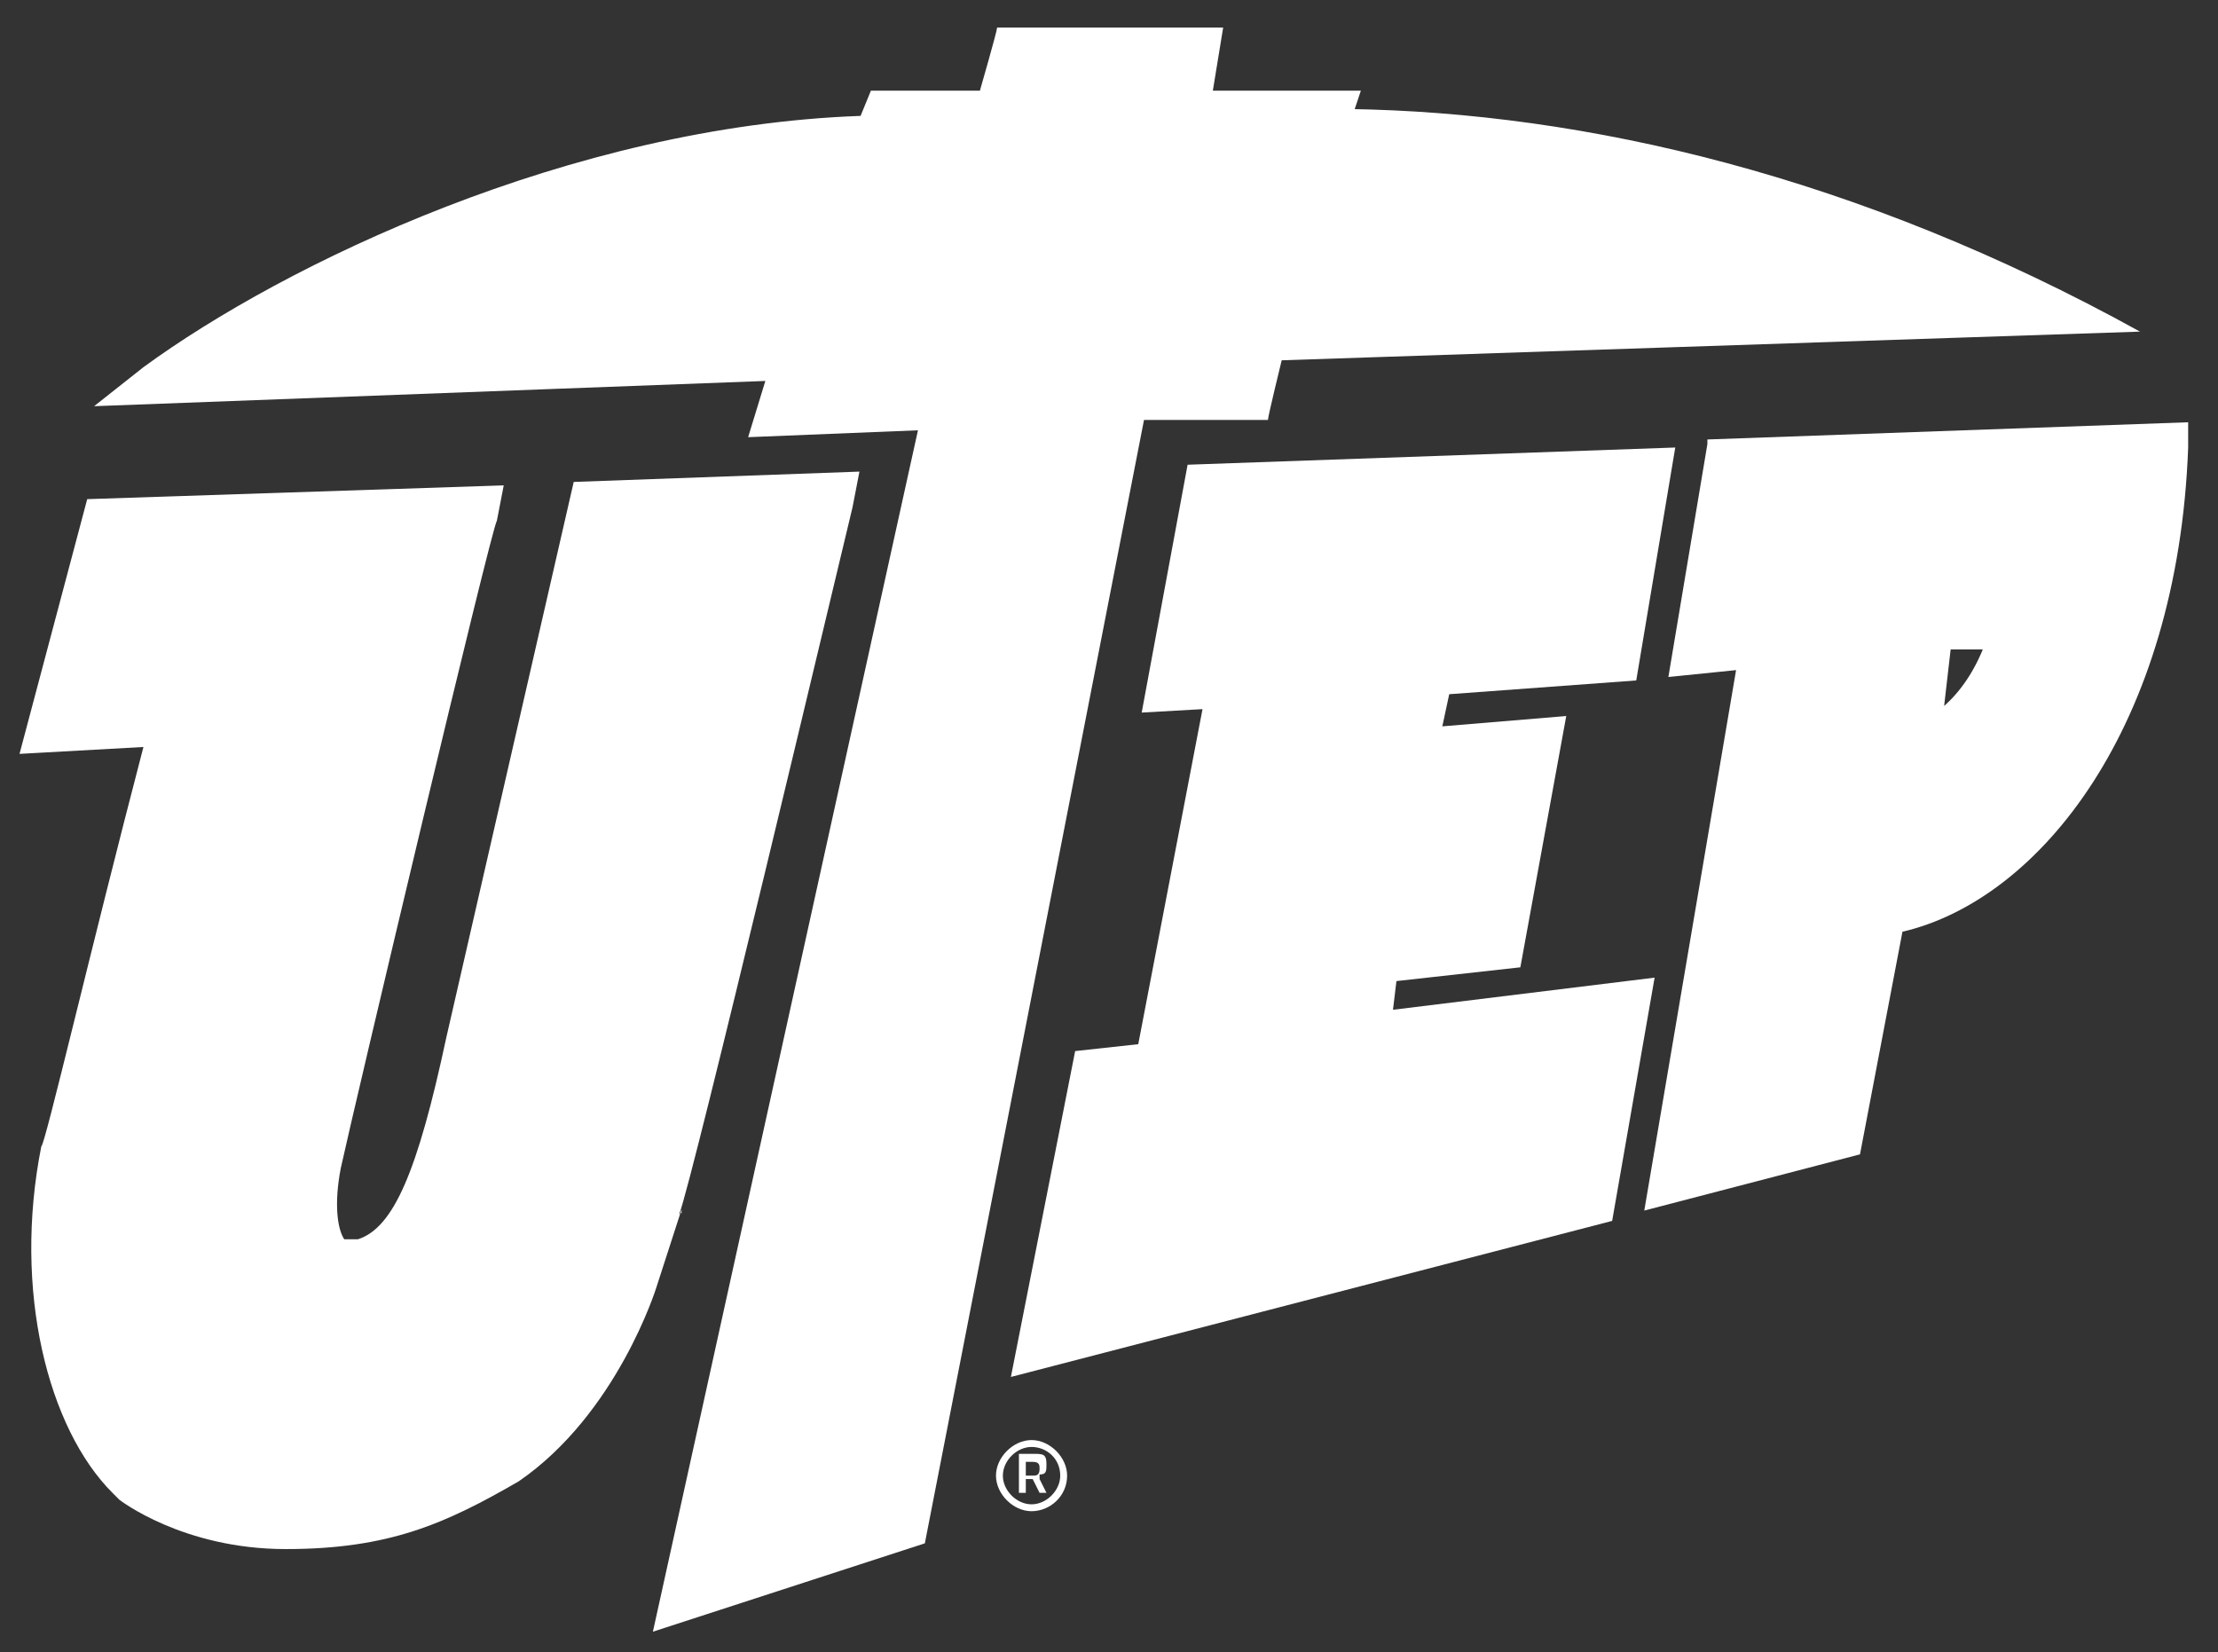<?xml version="1.0" encoding="UTF-8"?>
<svg xmlns="http://www.w3.org/2000/svg" version="1.1" viewBox="0 0 193.3 144">
  <rect x="0" y="0" width="193.3" height="144" fill="#333333" stroke="none"/>
  <defs>
    <style>
      .cls-1 {
        fill: #fff;
      }
    </style>
  </defs>
  <!-- Generator: Adobe Illustrator 28.7.1, SVG Export Plug-In . SVG Version: 1.2.0 Build 142)  -->
  <g>
    <g id="Layer_1">
      <g id="Layer_1-2" data-name="Layer_1">
        <g id="Layer_1-2">
          <path class="cls-1" d="M118,9.7l.6-1.8h-12.9l.9-5.5h-19.7c0,.3-1.5,5.5-1.5,5.5h-9.5l-.9,2.2c-25.3.9-50.2,12.9-62.5,21.9l-4.3,3.4,58.5-2.2-1.5,4.9,14.8-.6-23.1,104.7,23.7-7.7,19.1-97.9h10.8c0-.3,1.2-5.2,1.2-5.2l74.8-2.5c-24.6-13.6-48.4-19.1-69-19.4"/>
          <path class="cls-1" d="M59.2,105.8c1.2-3.1,13.6-55.4,15.1-61.6l.6-3.1-24.9.9-11.1,48.4c-2.5,11.7-4.6,16.6-7.7,17.6h-1.2c-.6-.9-.9-3.1-.3-6.2,1.2-5.5,13.2-56.1,13.6-56.4l.6-3.1-36.3,1.2-5.9,22.2,10.8-.6c-4.6,17.6-8.6,34.8-8.9,34.8h0c-2.5,12.6.6,24.6,6.2,30.2l.6.6h0s5.5,4.3,14.5,4.3,13.9-2.2,20.3-5.9c8.6-5.9,12-16.9,12-16.9l2.2-6.8v.3Z"/>
          <polygon class="cls-1" points="93.7 91.6 99.2 91 104.8 61.8 99.5 62.1 103.5 40.5 146 39 142.6 59.3 126.3 60.5 125.7 63.3 136.5 62.4 132.5 84.3 121.7 85.5 121.4 88 144.2 85.2 140.5 106.4 88.1 120 93.7 91.6"/>
          <path class="cls-1" d="M148.8,38.7l-3.4,20.3,5.9-.6-8,47.1,18.8-4.9,3.7-19.4c12-2.8,24-17.9,24.9-42.2v-2.2l-41.9,1.5s0,.3,0,.3ZM169.4,61.8l.6-5.2h2.8c-.9,2.2-2.2,4-3.7,5.2"/>
          <path class="cls-1" d="M93,128.6c0,1.8-1.5,3.1-3.1,3.1s-3.1-1.5-3.1-3.1,1.5-3.1,3.1-3.1,3.1,1.5,3.1,3.1M92.4,128.6c0-1.5-1.2-2.5-2.5-2.5s-2.5,1.2-2.5,2.5,1.2,2.5,2.5,2.5,2.5-1.2,2.5-2.5M90.6,128.9l.6,1.2h-.6l-.6-1.2h-.6v1.2h-.6v-3.4h1.2c.9,0,1.2,0,1.2.9h0c0,.6,0,.9-.6.9M90,128.6c.3,0,.6,0,.6-.6h0c0-.3,0-.6-.6-.6h-.6v1.2h.6Z"/>
        </g>
      </g>
    </g>
  </g>
</svg>